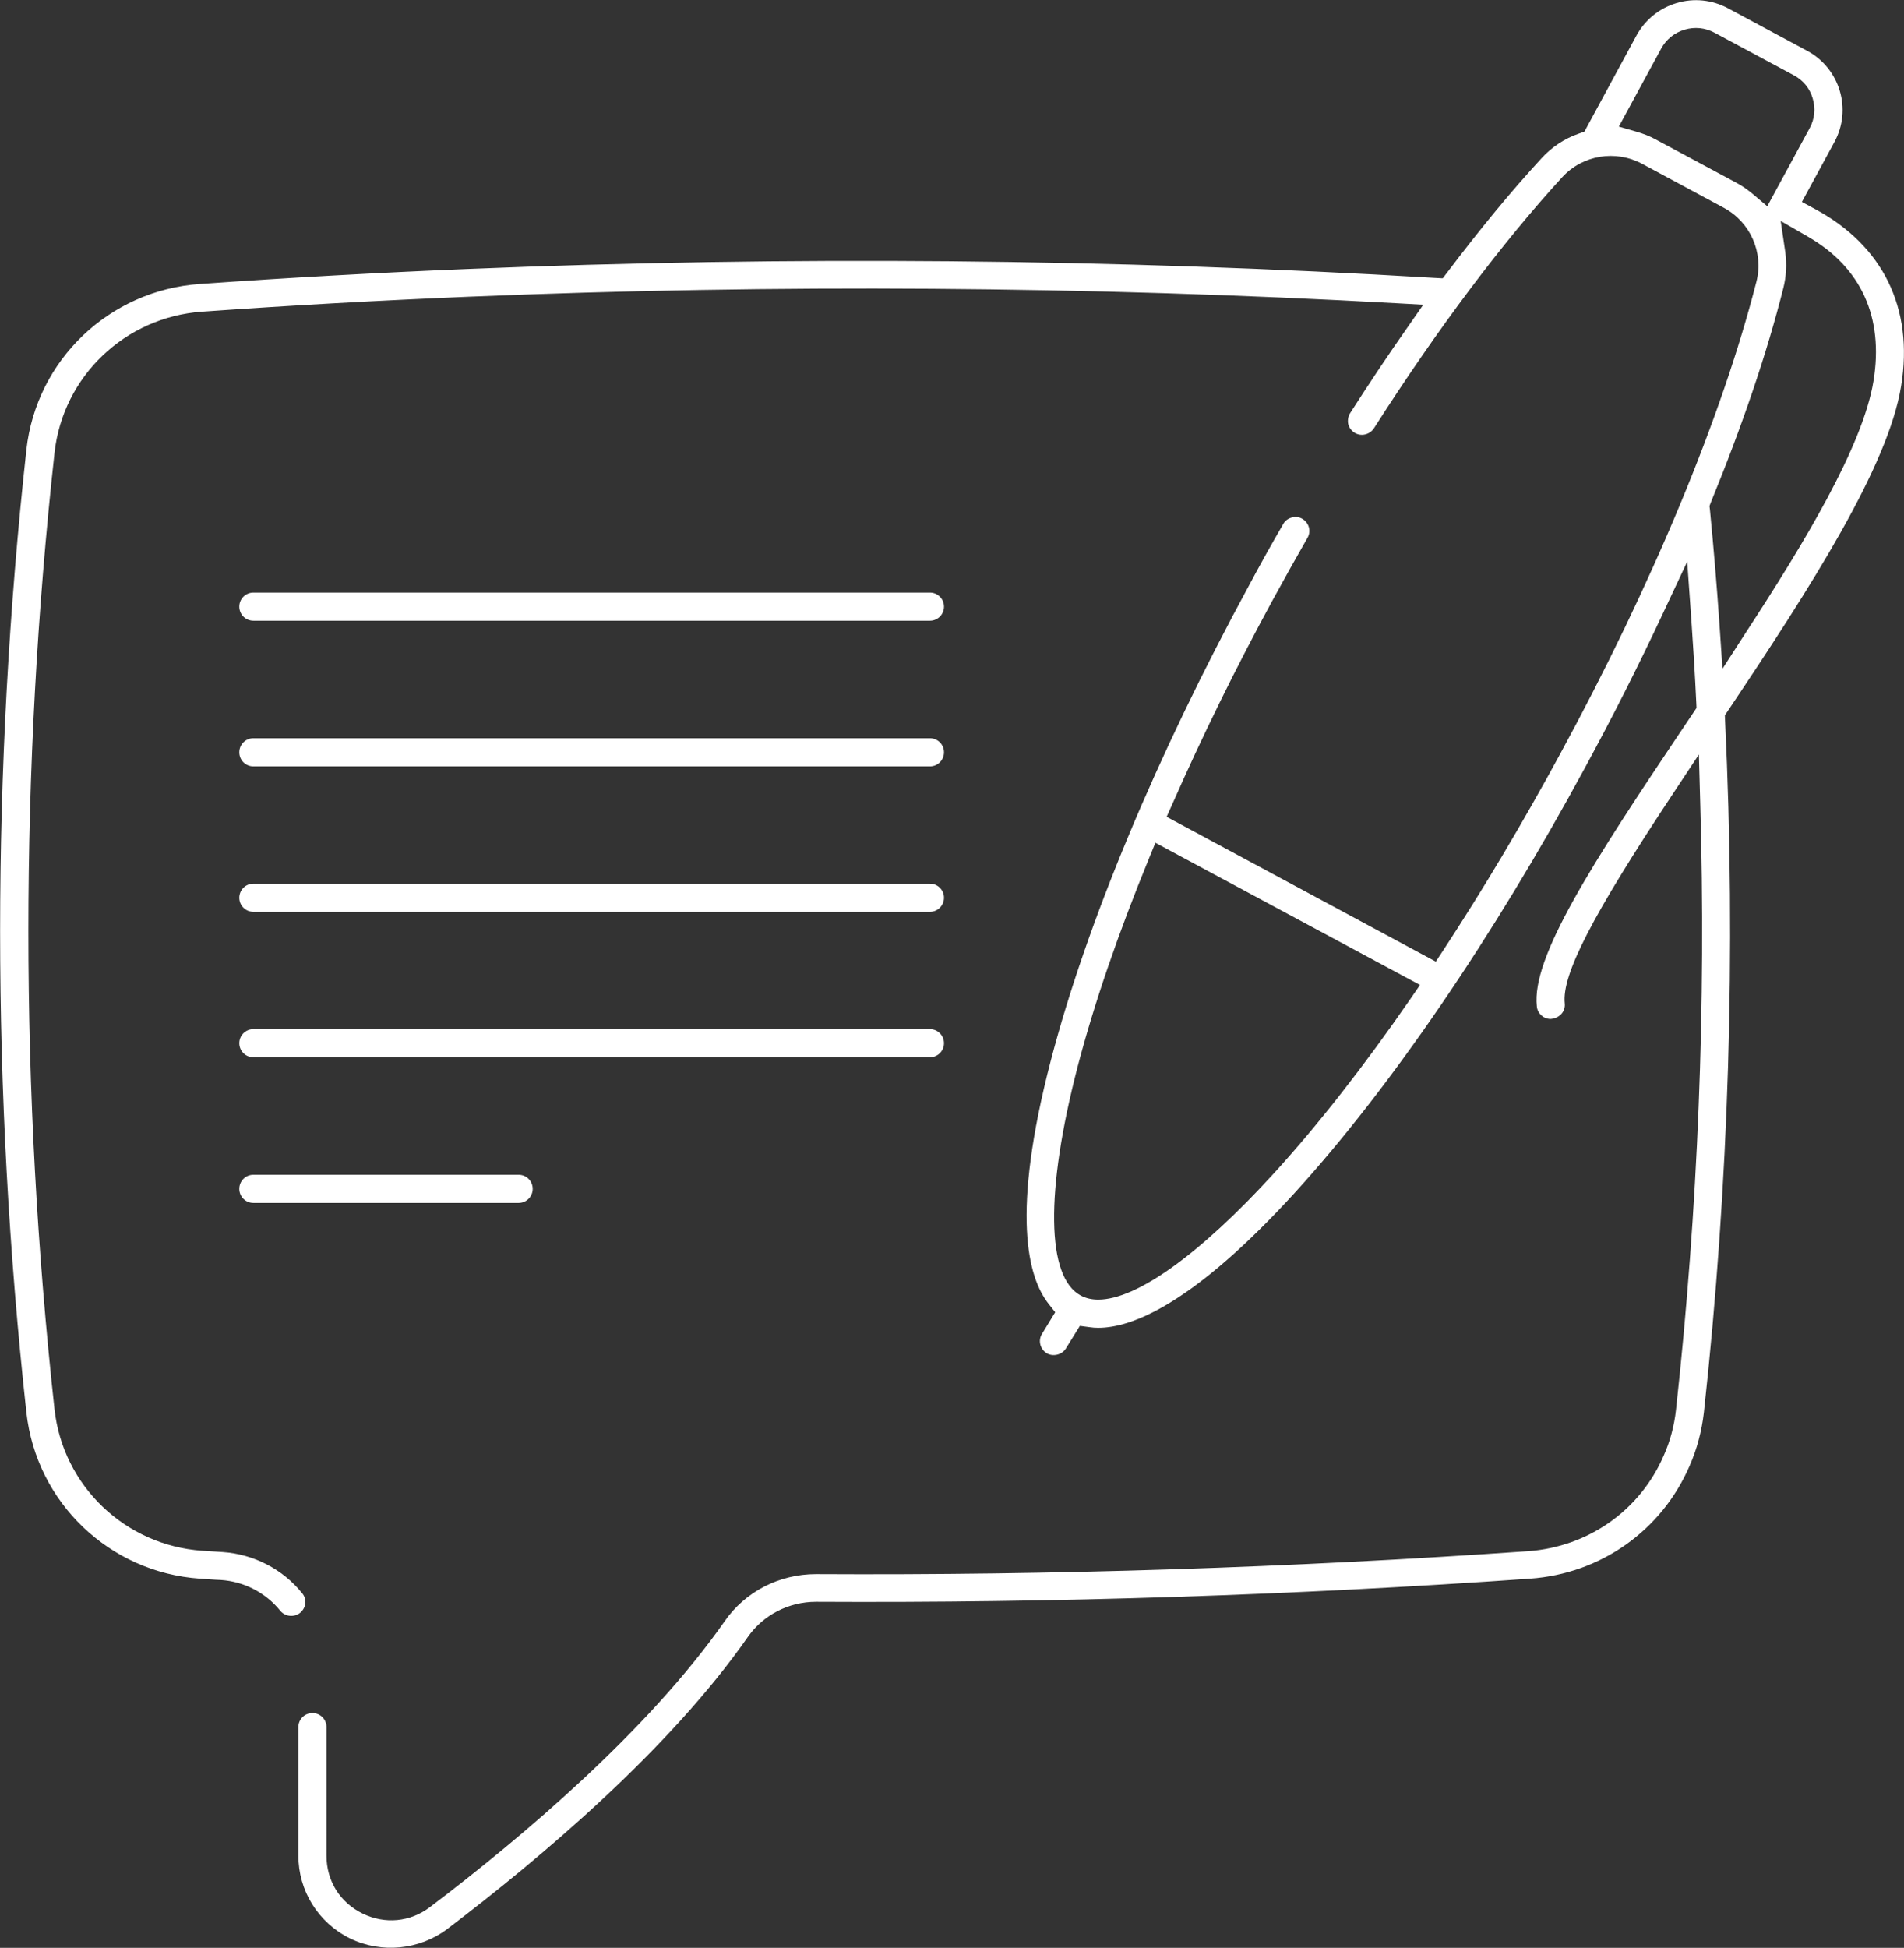 <?xml version="1.0" encoding="UTF-8"?> <svg xmlns="http://www.w3.org/2000/svg" xmlns:xlink="http://www.w3.org/1999/xlink" version="1.1" id="Livello_1" x="0px" y="0px" viewBox="0 0 88 90" style="enable-background:new 0 0 88 90;" xml:space="preserve"><rect x="0" y="0" width="88" height="90" fill="#333333" stroke="none"/> <style type="text/css"> .st0{fill:#FFFFFF;} </style> <g> <g> <path class="st0" d="M42.98,28.68c0.36,0,0.65-0.29,0.65-0.65c0-0.36-0.29-0.65-0.65-0.65H11.71c-0.36,0-0.65,0.29-0.65,0.65 c0,0.36,0.29,0.65,0.65,0.65H42.98z"></path> <path class="st0" d="M42.98,35.41c0.36,0,0.65-0.29,0.65-0.65s-0.29-0.65-0.65-0.65H11.71c-0.36,0-0.65,0.29-0.65,0.65 s0.29,0.65,0.65,0.65H42.98z"></path> <path class="st0" d="M42.98,42.13c0.36,0,0.65-0.29,0.65-0.65s-0.29-0.65-0.65-0.65H11.71c-0.36,0-0.65,0.29-0.65,0.65 s0.29,0.65,0.65,0.65H42.98z"></path> <path class="st0" d="M42.98,48.85c0.36,0,0.65-0.29,0.65-0.65s-0.29-0.65-0.65-0.65H11.71c-0.36,0-0.65,0.29-0.65,0.65 s0.29,0.65,0.65,0.65H42.98z"></path> <path class="st0" d="M23.97,55.58c0.36,0,0.65-0.29,0.65-0.65s-0.29-0.65-0.65-0.65H11.71c-0.36,0-0.65,0.29-0.65,0.65 s0.29,0.65,0.65,0.65H23.97z"></path> <path class="st0" d="M87.87,17.82c0.58-3.58-0.84-6.47-3.98-8.16l-0.61-0.33l1.51-2.78c0.81-1.5,0.25-3.38-1.26-4.2l-3.67-1.97 c-0.73-0.39-1.57-0.48-2.37-0.24c-0.8,0.24-1.45,0.77-1.85,1.49l-2.41,4.45l-0.25,0.09c-0.67,0.23-1.27,0.63-1.74,1.15 c-1.4,1.52-2.85,3.28-4.33,5.24l-0.23,0.3l-0.37-0.02c-14.87-0.89-29.92-1.02-44.72-0.41c-4.12,0.17-8.27,0.4-12.35,0.69 c-4.19,0.29-7.56,3.51-8.02,7.66c-1.62,14.76-1.62,29.72,0,44.48c0.46,4.16,3.83,7.39,8.02,7.68c0.32,0.02,0.64,0.05,0.96,0.06 c1.08,0.07,2.08,0.59,2.75,1.42c0.12,0.15,0.31,0.24,0.51,0.24c0.1,0,0.26-0.02,0.41-0.14c0.13-0.11,0.22-0.26,0.24-0.43 c0.02-0.17-0.03-0.34-0.14-0.47c-0.9-1.12-2.24-1.81-3.68-1.91l-0.95-0.06c-3.56-0.25-6.43-3-6.82-6.53 c-1.61-14.67-1.61-29.54,0-44.2c0.39-3.53,3.26-6.27,6.82-6.52c4.08-0.29,8.23-0.52,12.31-0.69c14.2-0.59,28.63-0.49,42.88,0.3 l1.25,0.07l-0.71,1.02c-0.9,1.28-1.8,2.63-2.67,3.99c-0.09,0.15-0.12,0.32-0.09,0.49c0.04,0.17,0.14,0.31,0.29,0.41 c0.3,0.19,0.7,0.1,0.9-0.2c2.93-4.59,5.95-8.6,8.71-11.61c0.94-1.02,2.46-1.27,3.69-0.61l3.77,2.03c1.23,0.66,1.85,2.07,1.51,3.41 c-1.59,6.23-4.81,13.99-9.08,21.84c-1.72,3.17-3.53,6.21-5.39,9.05l-0.35,0.53l-12.44-6.69l0.26-0.58 c1.37-3.11,2.93-6.29,4.65-9.45c0.54-0.99,1.08-1.95,1.6-2.86c0.18-0.31,0.07-0.7-0.24-0.88c-0.15-0.09-0.33-0.11-0.49-0.06 c-0.17,0.05-0.31,0.15-0.39,0.3c-0.53,0.91-1.07,1.88-1.61,2.89c-4.25,7.83-7.49,15.6-9.13,21.89c-1.85,7.09-1.07,10.04-0.1,11.26 l0.3,0.38l-0.61,1c-0.19,0.3-0.09,0.7,0.21,0.89c0.29,0.18,0.71,0.08,0.89-0.21l0.65-1.05l0.45,0.06c0.13,0.02,0.26,0.03,0.4,0.03 c1.55,0,4.39-1.09,9.11-6.27c4.38-4.81,9.14-11.77,13.38-19.6c1.28-2.35,2.49-4.75,3.59-7.1l1.14-2.43l0.19,2.67 c0.09,1.28,0.17,2.57,0.23,3.86l0.01,0.23l-0.45,0.67c-4.48,6.66-7.18,10.87-6.93,13.12c0.03,0.33,0.31,0.58,0.64,0.58 c0.43-0.04,0.69-0.36,0.65-0.72c-0.14-1.32,1.25-4.03,4.99-9.67l1.21-1.83l0.06,2.19c0.28,9.38-0.1,18.83-1.12,28.1 c-0.08,0.73-0.27,1.44-0.56,2.09c-1.09,2.54-3.49,4.23-6.27,4.43c-10.89,0.76-21.94,1.12-32.89,1.06c-0.01,0-0.02,0-0.03,0 c-1.69,0-3.27,0.81-4.22,2.18c-3.54,5.06-9.35,9.97-13.61,13.2c-0.92,0.7-2.09,0.81-3.13,0.3c-1.04-0.51-1.66-1.51-1.66-2.67V79.8 c0-0.36-0.29-0.65-0.65-0.65s-0.65,0.29-0.65,0.65v5.93c0,1.63,0.91,3.1,2.38,3.83c1.45,0.71,3.21,0.54,4.5-0.43 c4.33-3.29,10.26-8.29,13.89-13.49c0.71-1.02,1.89-1.63,3.16-1.63c11.01,0.06,22.12-0.3,33-1.07c3.26-0.23,6.08-2.22,7.37-5.21 c0.34-0.77,0.56-1.6,0.66-2.46c1.16-10.57,1.49-21.33,0.98-31.99l-0.01-0.23l0.13-0.19C83.73,27.07,87.27,21.55,87.87,17.82z M65.19,46.15c-2.14,3.1-4.26,5.81-6.3,8.05v0c-3.42,3.75-6.36,5.85-8.13,5.85c-0.3,0-0.57-0.06-0.81-0.19 c-1.59-0.85-1.64-4.8-0.15-10.55c0.76-2.91,1.87-6.15,3.31-9.66l0.29-0.71l12.23,6.57L65.19,46.15z M81.03,8.98 c-0.24-0.2-0.49-0.38-0.75-0.52L76.5,6.43c-0.26-0.14-0.54-0.25-0.85-0.34l-0.83-0.24l1.96-3.61c0.23-0.42,0.61-0.73,1.08-0.87 c0.47-0.14,0.95-0.09,1.38,0.14l3.67,1.97c0.43,0.23,0.74,0.61,0.87,1.07c0.14,0.46,0.09,0.95-0.14,1.37l-1.96,3.61L81.03,8.98z M79.61,30.9l-0.14-2.07c-0.12-1.76-0.27-3.53-0.44-5.28l-0.02-0.17l0.06-0.16c1.47-3.59,2.6-6.92,3.35-9.9 c0.14-0.55,0.17-1.12,0.09-1.69l-0.21-1.42l1.25,0.72c2.47,1.42,3.52,3.73,3.04,6.67c-0.49,3.02-3.23,7.53-5.85,11.55L79.61,30.9z "></path> </g> </g> </svg> 
